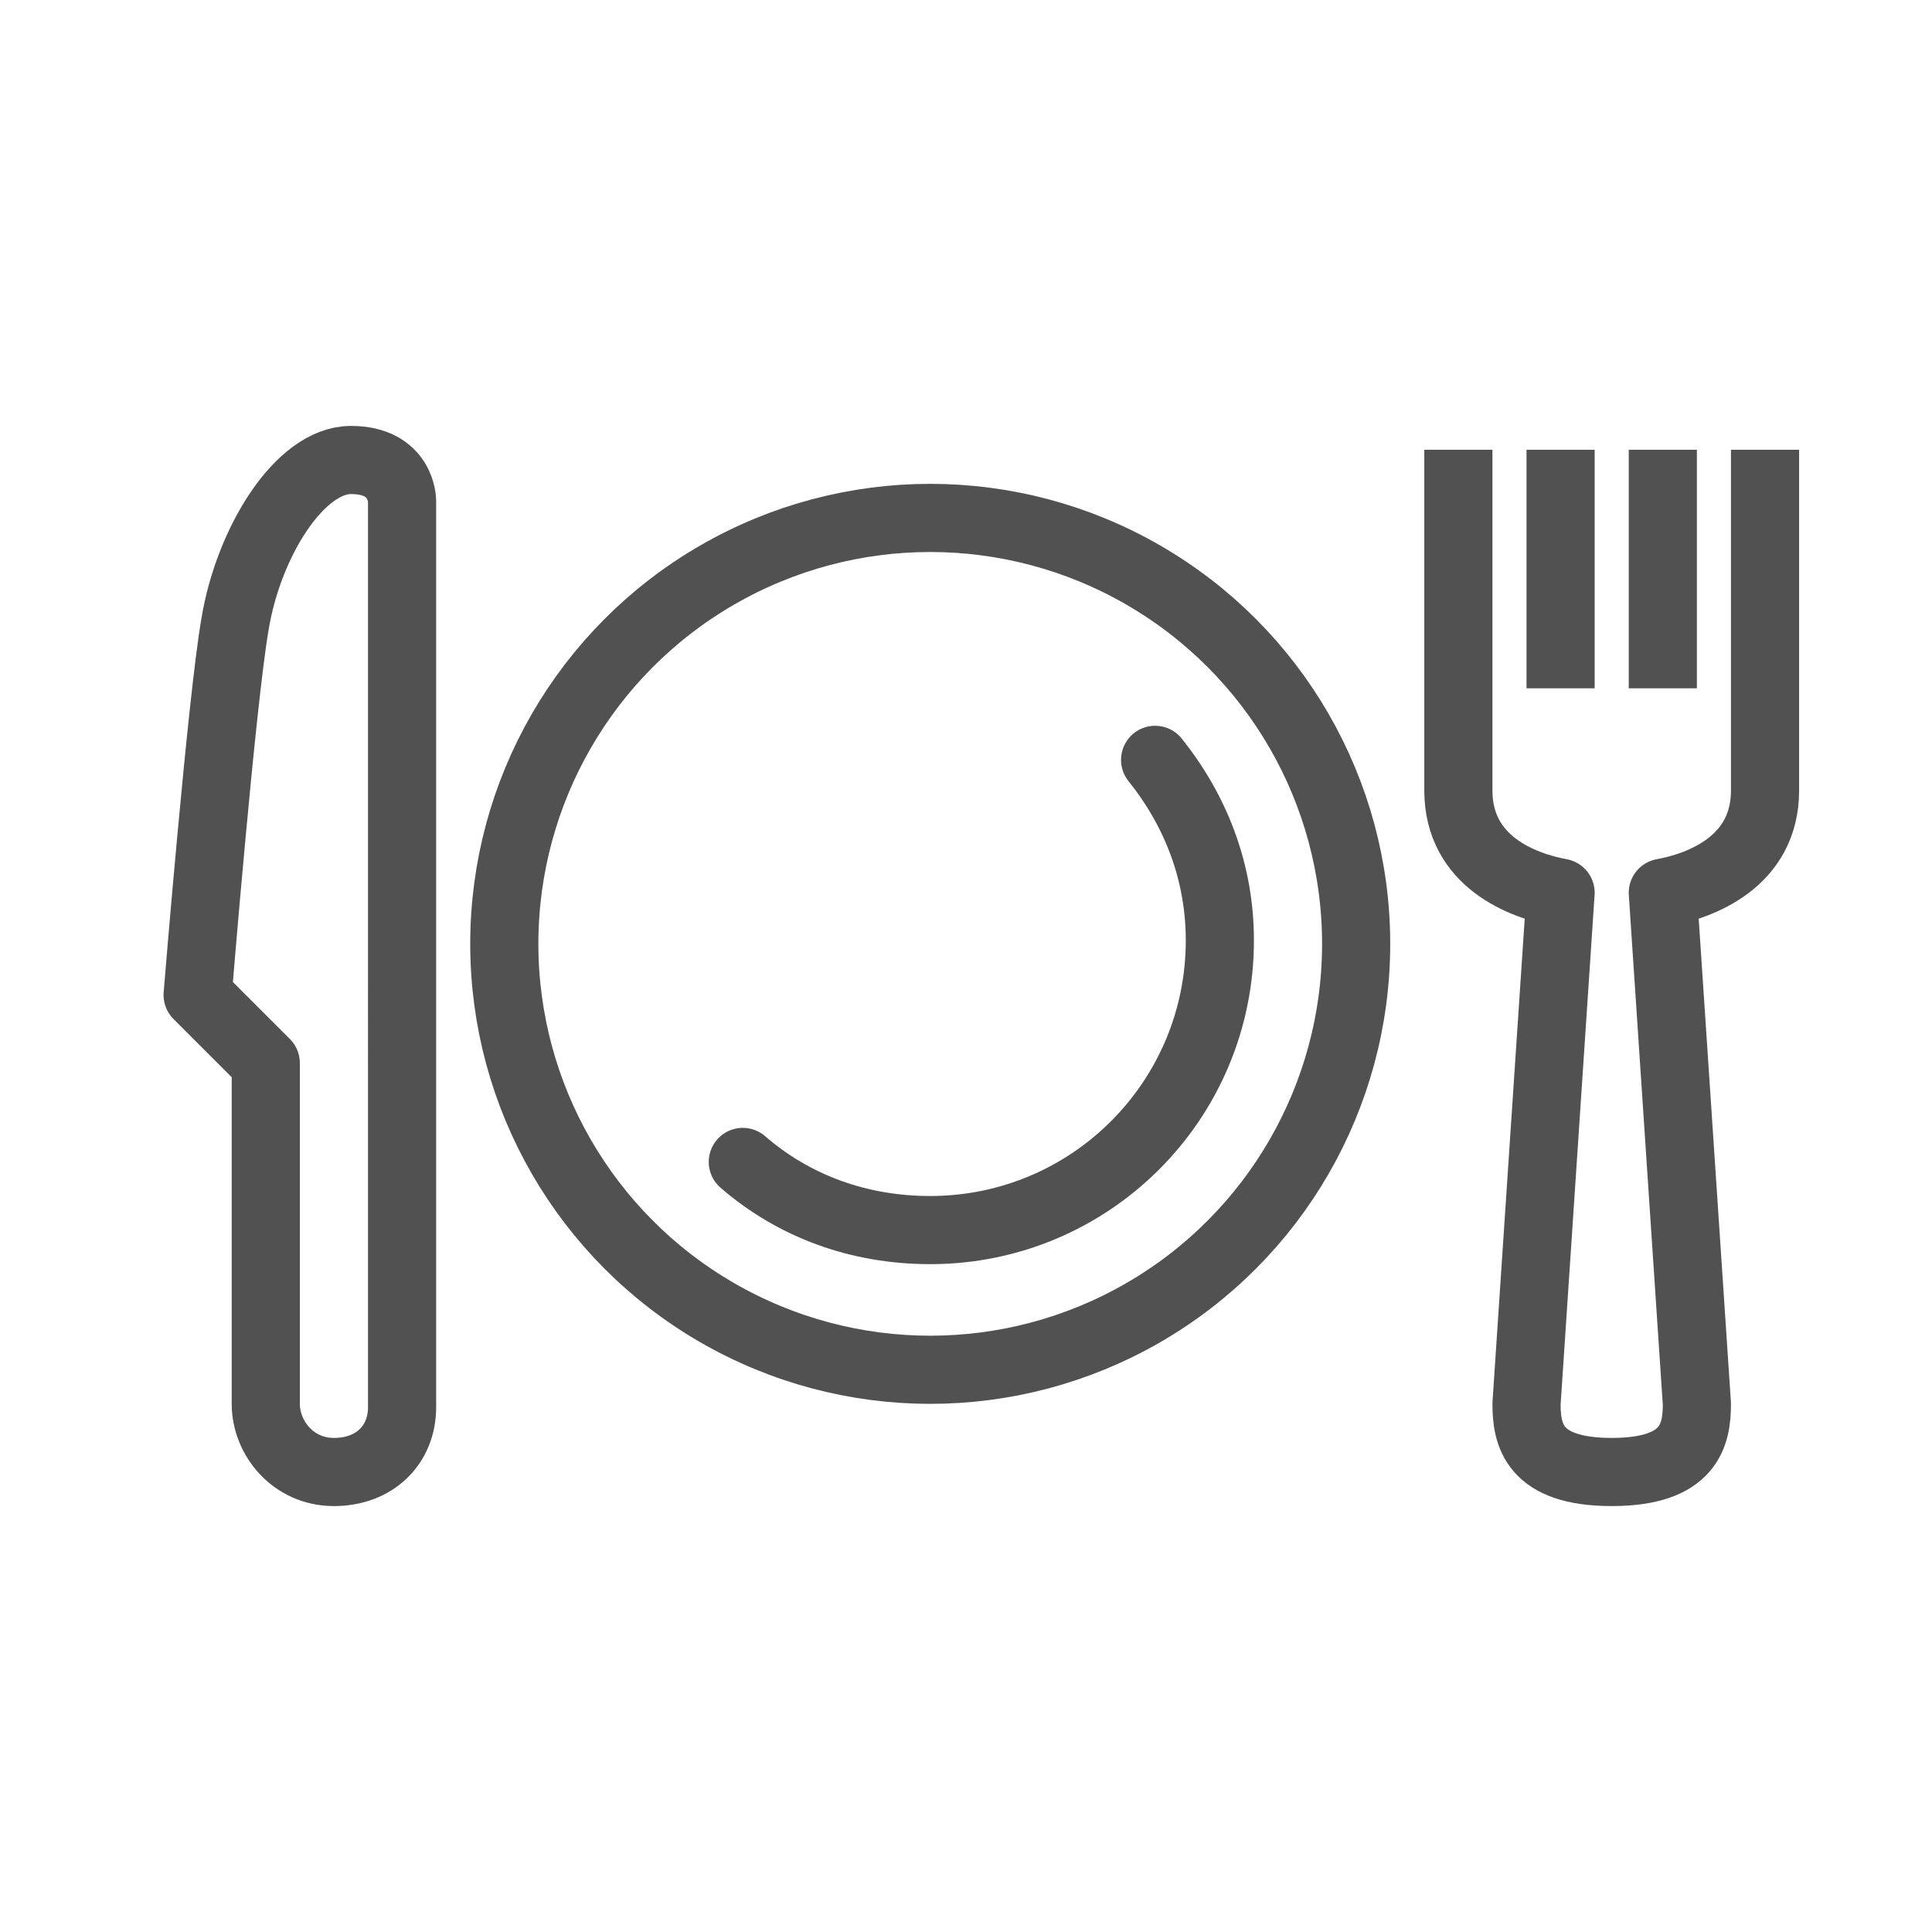<?xml version="1.0" encoding="utf-8"?>
<!-- Generator: Adobe Illustrator 27.0.1, SVG Export Plug-In . SVG Version: 6.00 Build 0)  -->
<svg version="1.1" id="Capa_1" xmlns="http://www.w3.org/2000/svg" xmlns:xlink="http://www.w3.org/1999/xlink" x="0px" y="0px"
	 viewBox="0 0 56.7 56.7" style="enable-background:new 0 0 56.7 56.7;" xml:space="preserve">
<style type="text/css">
	.st0{fill:none;stroke:#515151;stroke-width:2;stroke-linejoin:round;stroke-miterlimit:10;}
	.st1{fill:none;stroke:#515151;stroke-width:2;stroke-linecap:round;stroke-linejoin:round;stroke-miterlimit:10;}
</style>
<g>
	<line class="st0" x1="45.8" y1="13.2" x2="45.8" y2="20.2"/>
	<line class="st0" x1="48.8" y1="13.2" x2="48.8" y2="20.2"/>
	<path class="st0" d="M51.8,13.2v10c0,2.1-1.9,2.8-3,3l1,15c0,0.9-0.2,2-2.5,2s-2.5-1.1-2.5-2l1-15c-1.1-0.2-3-0.9-3-3v-10"/>
	<path class="st0" d="M6.9,18.3c-0.4,2.3-1.1,10.9-1.1,10.9l2,2v10c0,1,0.8,2,2,2c1.2,0,2-0.8,2-1.9V14.7c0,0,0-1.2-1.5-1.2
		S7.3,15.9,6.9,18.3z"/>
	<circle class="st0" cx="27.3" cy="27.7" r="12.5"/>
	<path class="st1" d="M33.9,22.3c1.2,1.5,1.9,3.3,1.9,5.3c0,4.7-3.8,8.5-8.5,8.5c-2.1,0-4-0.7-5.5-2"/>
</g>
</svg>
